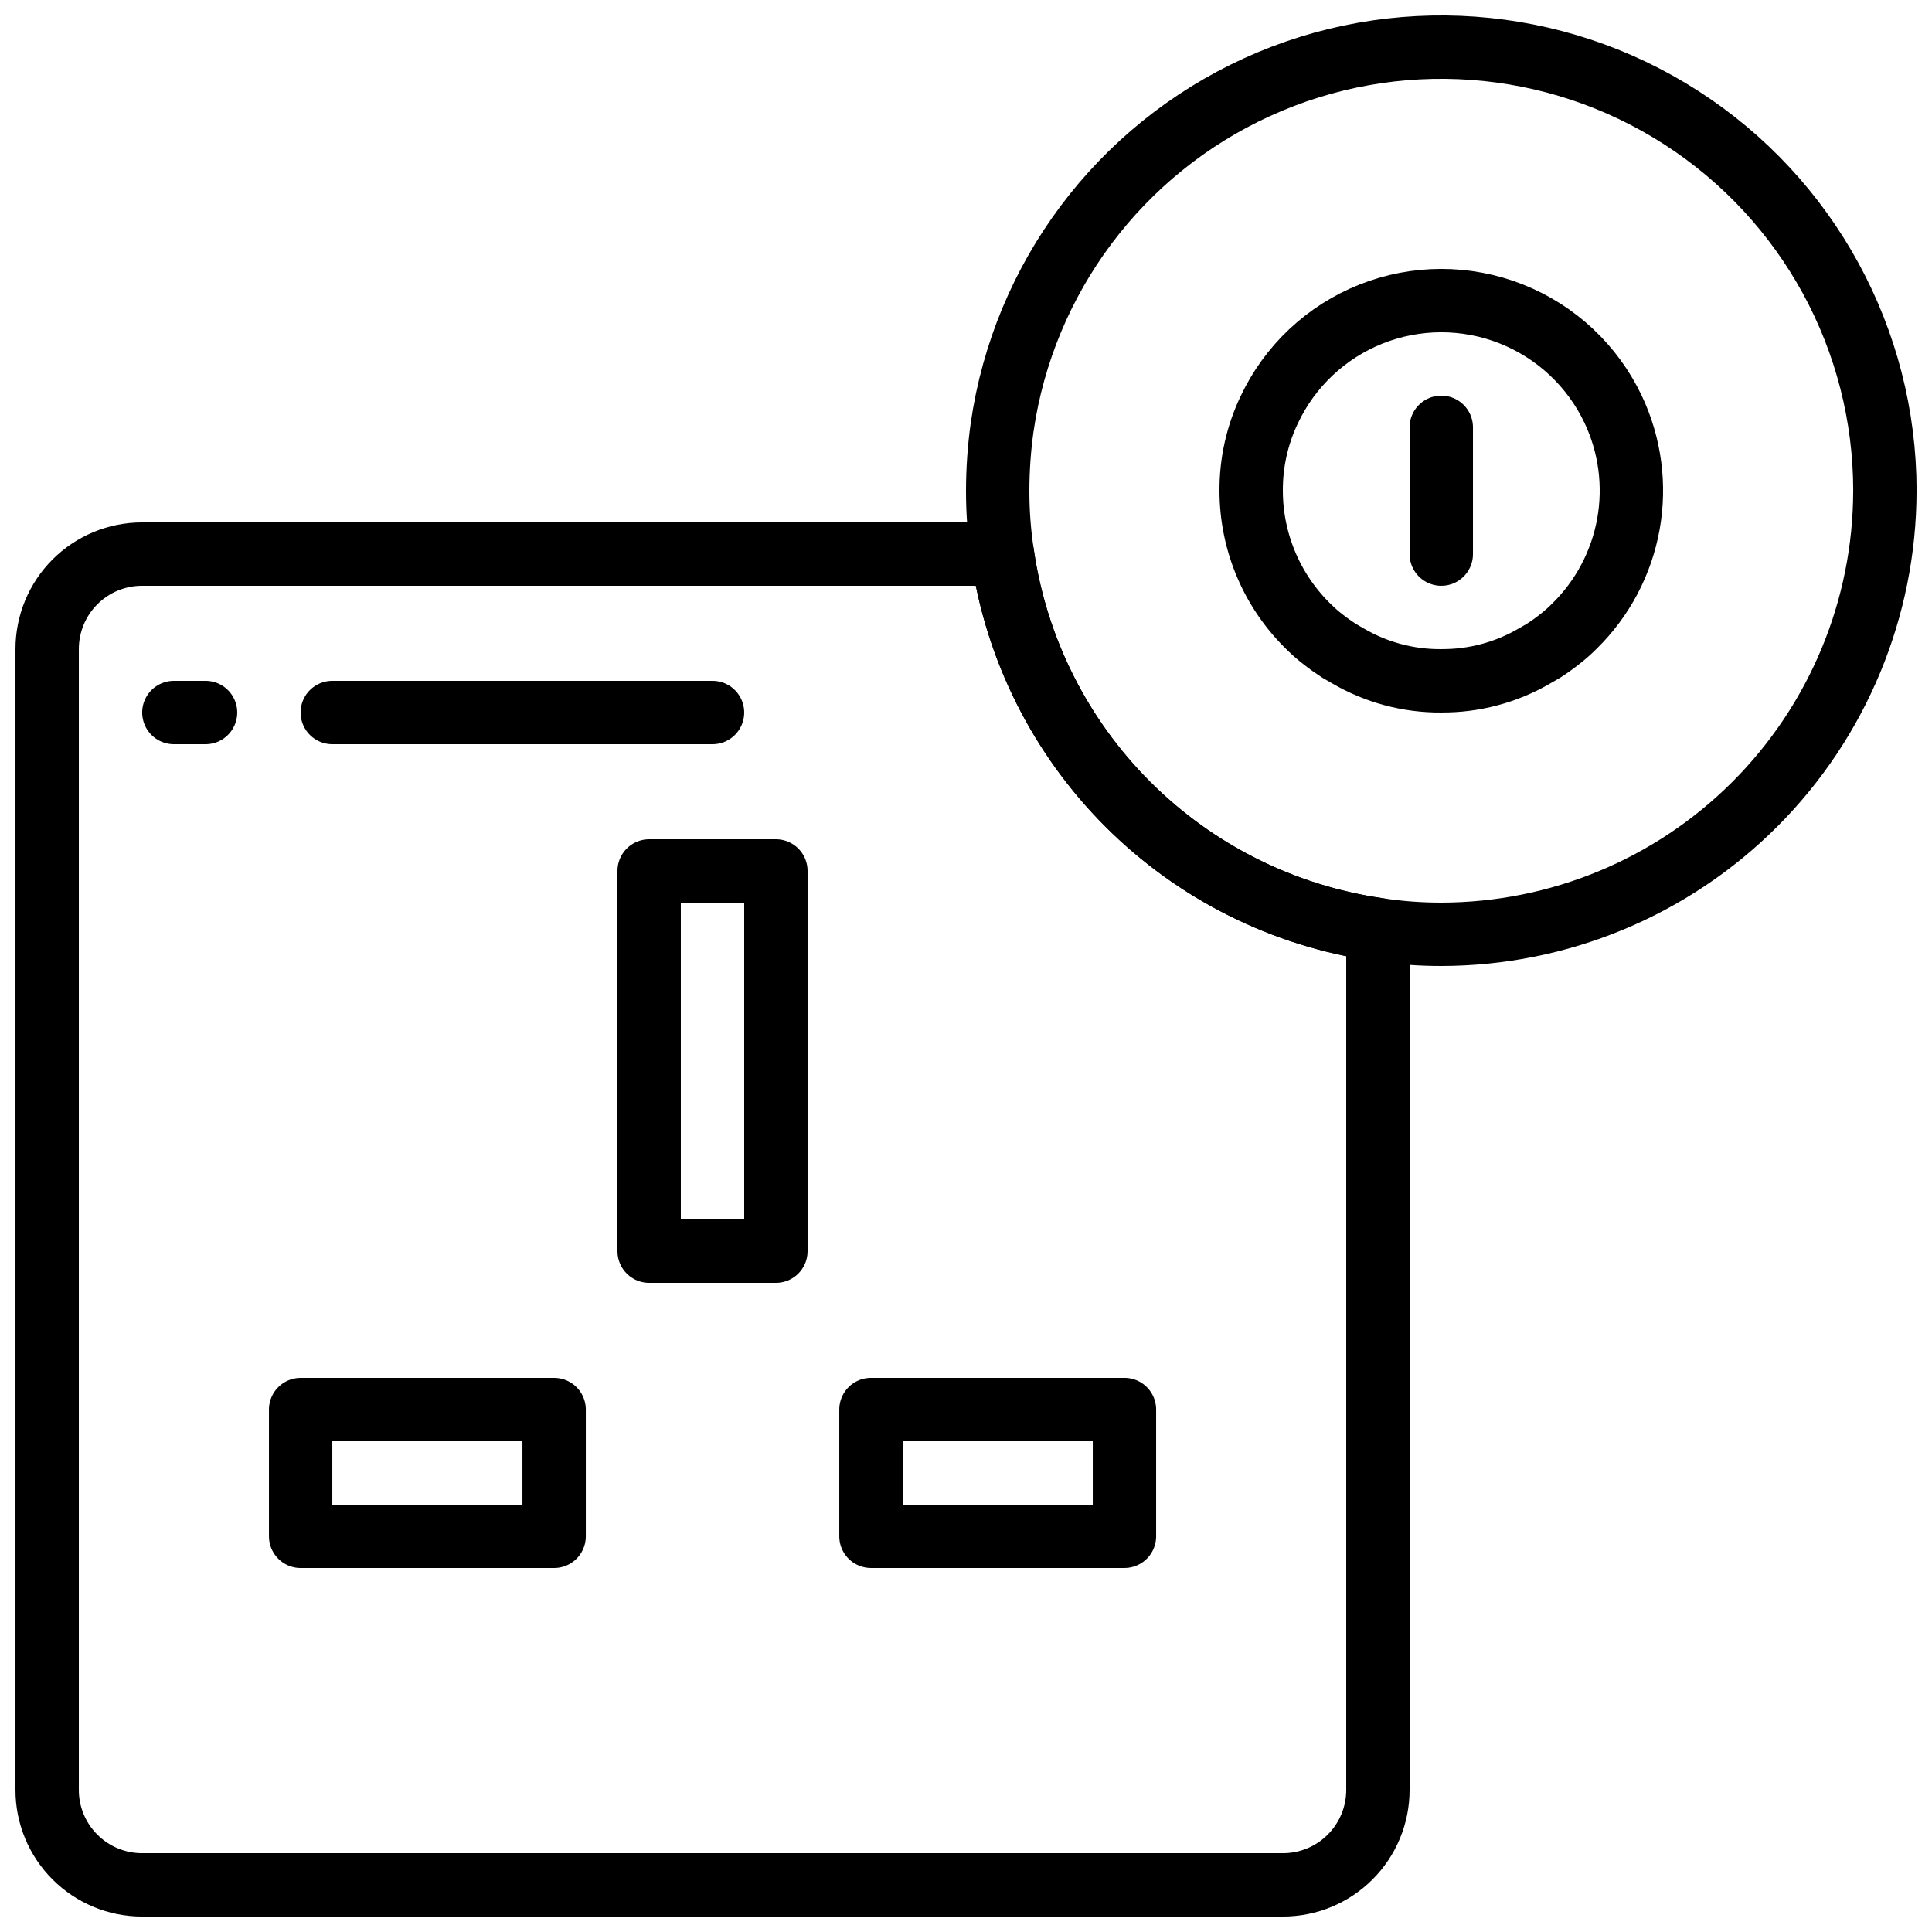 <?xml version="1.0" encoding="UTF-8"?>
<!-- Uploaded to: ICON Repo, www.svgrepo.com, Generator: ICON Repo Mixer Tools -->
<svg width="800px" height="800px" version="1.1" viewBox="144 144 512 512" xmlns="http://www.w3.org/2000/svg">
 <defs>
  <clipPath id="b">
   <path d="m148.09 282h369.91v369.9h-369.91z"/>
  </clipPath>
  <clipPath id="a">
   <path d="m399 148.09h252.9v251.91h-252.9z"/>
  </clipPath>
 </defs>
 <g clip-path="url(#b)">
  <path transform="matrix(8.397 0 0 8.397 148.09 148.09)" d="m43 28.85v27.15c0.001 0.796-0.314 1.56-0.877 2.122-0.563 0.563-1.326 0.879-2.123 0.878h-36c-0.796 9.31e-4 -1.559-0.315-2.122-0.878-0.563-0.562-0.879-1.326-0.877-2.122v-36c-0.001-0.796 0.314-1.56 0.877-2.123 0.563-0.563 1.326-0.878 2.122-0.877h27.15c0.433 2.989 1.821 5.757 3.957 7.893 2.136 2.136 4.904 3.523 7.893 3.957z" fill="none" stroke="#000000" stroke-linejoin="round" stroke-width="2"/>
 </g>
 <g clip-path="url(#a)">
  <path transform="matrix(8.397 0 0 8.397 148.09 148.09)" d="m59 15c-0.004 3.712-1.481 7.27-4.105 9.895-2.624 2.625-6.183 4.101-9.895 4.105-0.669 9.31e-4 -1.338-0.049-2-0.15-2.989-0.432-5.759-1.819-7.895-3.955s-3.523-4.906-3.955-7.895c-0.101-0.662-0.151-1.331-0.15-2 9.3e-4 -0.669 0.047-1.337 0.14-2 0.681-4.715 3.713-8.76 8.047-10.737 4.334-1.977 9.376-1.615 13.383 0.961 4.007 2.576 6.43 7.013 6.431 11.776zm0 0" fill="none" stroke="#000000" stroke-linecap="round" stroke-linejoin="round" stroke-width="2"/>
 </g>
 <path transform="matrix(8.397 0 0 8.397 148.09 148.09)" d="m5 22h1" fill="none" stroke="#000000" stroke-linecap="round" stroke-linejoin="round" stroke-width="2"/>
 <path transform="matrix(8.397 0 0 8.397 148.09 148.09)" d="m10 22h12" fill="none" stroke="#000000" stroke-linecap="round" stroke-linejoin="round" stroke-width="2"/>
 <path transform="matrix(8.397 0 0 8.397 148.09 148.09)" d="m20 27h4v12h-4zm0 0" fill="none" stroke="#000000" stroke-linecap="round" stroke-linejoin="round" stroke-width="2"/>
 <path transform="matrix(5.14e-16 -8.397 8.397 5.14e-16 -129 643.51)" d="m11 42h4v8h-4zm0 0" fill="none" stroke="#000000" stroke-linecap="round" stroke-linejoin="round" stroke-width="2"/>
 <path transform="matrix(5.14e-16 -8.397 8.397 5.14e-16 22.141 794.65)" d="m29 42h4v8h-4zm0 0" fill="none" stroke="#000000" stroke-linecap="round" stroke-linejoin="round" stroke-width="2"/>
 <path transform="matrix(8.397 0 0 8.397 148.09 148.09)" d="m45 21c-1.036 0.008-2.054-0.264-2.948-0.788l-0.274-0.158c-0.19-0.123-0.34-0.23-0.484-0.344-0.15-0.113-0.293-0.236-0.427-0.367-1.191-1.131-1.866-2.701-1.867-4.343-0.005-0.882 0.189-1.753 0.568-2.549 0.648-1.381 1.798-2.463 3.216-3.027 1.418-0.563 2.998-0.566 4.417-0.006 1.419 0.56 2.573 1.639 3.225 3.018 0.532 1.126 0.7 2.391 0.48 3.616-0.22 1.226-0.816 2.353-1.706 3.224-0.141 0.143-0.293 0.277-0.452 0.401-0.187 0.147-0.351 0.264-0.522 0.374l-0.278 0.16c-0.894 0.524-1.913 0.796-2.949 0.788zm0 0" fill="none" stroke="#000000" stroke-linecap="round" stroke-linejoin="round" stroke-width="2"/>
 <path transform="matrix(8.397 0 0 8.397 148.09 148.09)" d="m45 13v4" fill="none" stroke="#000000" stroke-linecap="round" stroke-linejoin="round" stroke-width="2"/>
</svg>